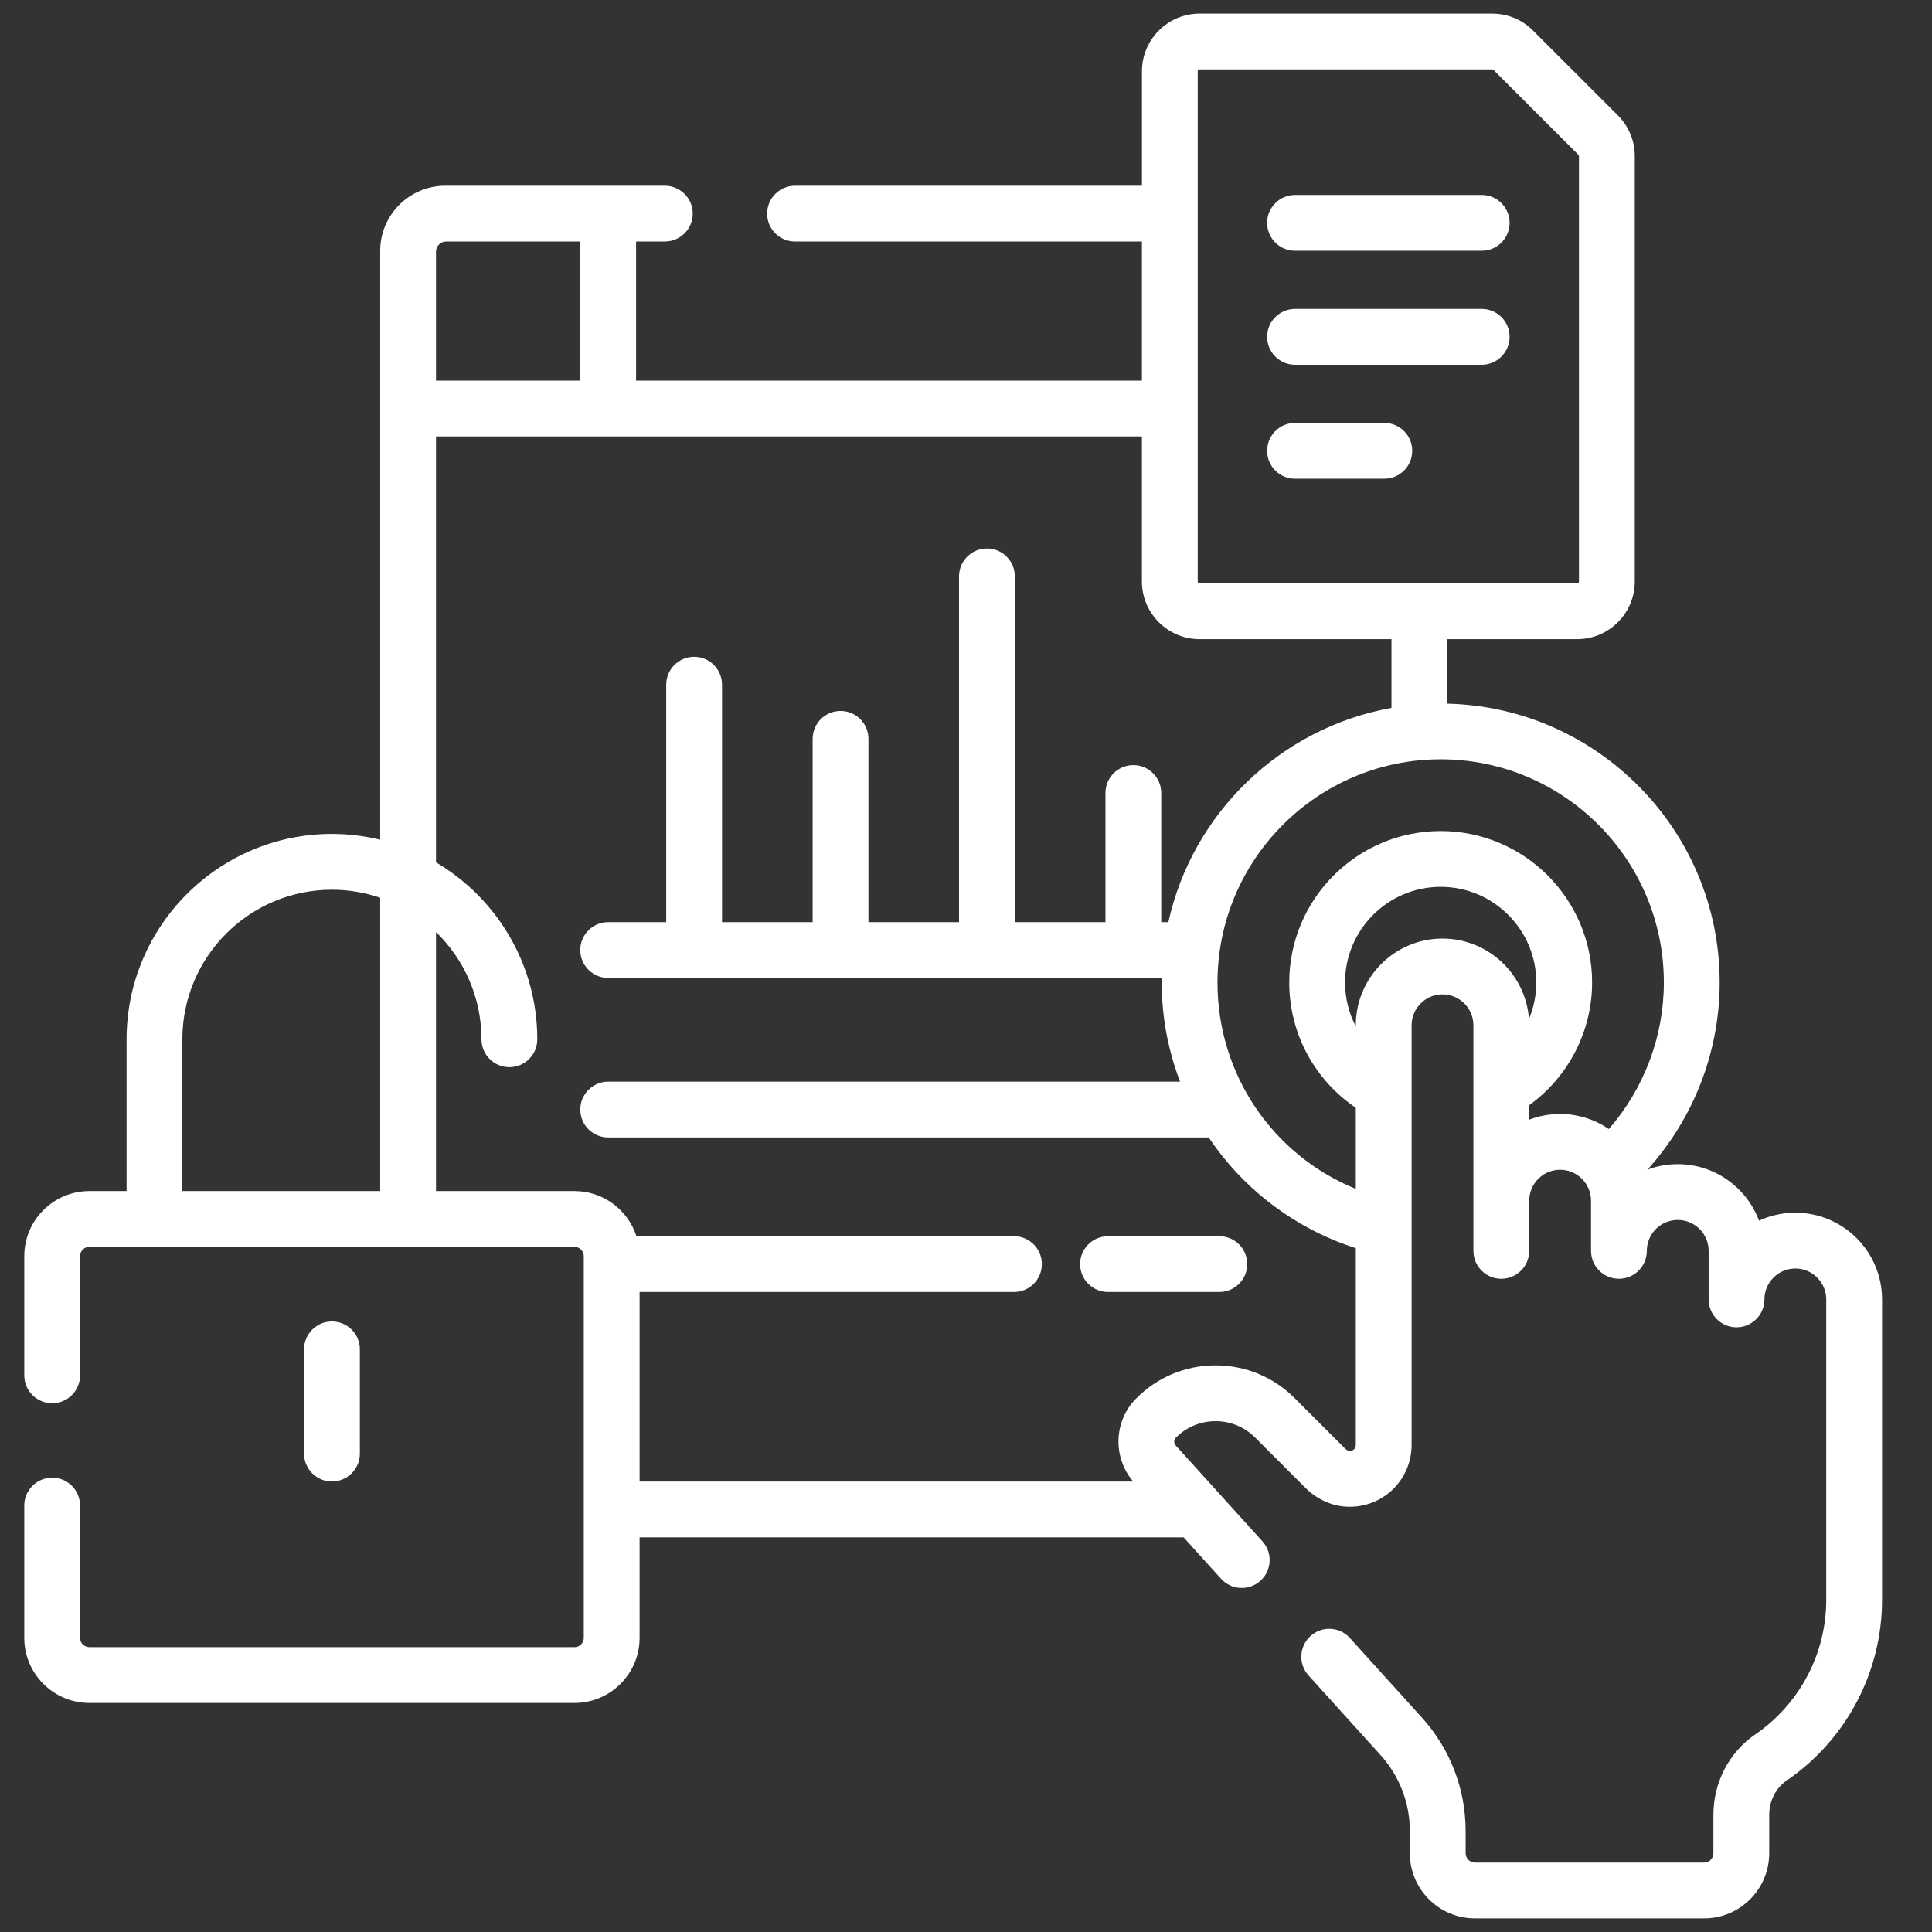 <svg xmlns="http://www.w3.org/2000/svg" width="71" height="71" viewBox="0 0 71 71" fill="none"><rect x="0" y="0" width="71" height="71" fill="#333333" stroke="none"/><g clip-path="url(#clip0_901_473)"><path d="M44.809 45.43H40.72C40.153 45.43 39.694 45.889 39.694 46.455C39.694 47.022 40.153 47.48 40.72 47.48H44.809C45.375 47.48 45.834 47.022 45.834 46.455C45.834 45.889 45.375 45.43 44.809 45.43Z" fill="white"></path><path d="M13.225 53.418V49.588C13.225 49.022 12.766 48.563 12.199 48.563C11.633 48.563 11.174 49.022 11.174 49.588V53.418C11.174 53.985 11.633 54.444 12.199 54.444C12.766 54.444 13.225 53.984 13.225 53.418Z" fill="white"></path><path d="M47.592 9.215H54.452C55.018 9.215 55.477 8.756 55.477 8.19C55.477 7.623 55.018 7.164 54.452 7.164H47.592C47.025 7.164 46.566 7.623 46.566 8.19C46.566 8.756 47.025 9.215 47.592 9.215Z" fill="white"></path><path d="M47.592 13.404H54.452C55.018 13.404 55.477 12.945 55.477 12.379C55.477 11.812 55.018 11.353 54.452 11.353H47.592C47.025 11.353 46.566 11.812 46.566 12.379C46.566 12.945 47.025 13.404 47.592 13.404Z" fill="white"></path><path d="M47.592 17.593H50.874C51.44 17.593 51.899 17.134 51.899 16.567C51.899 16.001 51.44 15.542 50.874 15.542H47.592C47.025 15.542 46.566 16.001 46.566 16.567C46.566 17.134 47.025 17.593 47.592 17.593Z" fill="white"></path><path d="M65.978 44.566C65.501 44.566 65.049 44.671 64.643 44.859C64.192 43.648 63.023 42.782 61.656 42.782C61.264 42.782 60.889 42.854 60.542 42.984C62.239 41.108 63.197 38.653 63.197 36.105C63.197 30.533 58.728 25.989 53.187 25.859V23.489H57.957C59.126 23.489 60.077 22.538 60.077 21.37V5.739C60.077 5.173 59.856 4.641 59.456 4.24L56.336 1.121C55.936 0.72 55.404 0.5 54.838 0.5H44.085C42.916 0.5 41.966 1.451 41.966 2.619V6.825H29.217C28.651 6.825 28.192 7.284 28.192 7.85C28.192 8.417 28.651 8.876 29.217 8.876H41.965V13.988H23.376V8.876H24.432C24.999 8.876 25.458 8.417 25.458 7.85C25.458 7.284 24.999 6.825 24.432 6.825H16.365C15.046 6.825 13.972 7.898 13.972 9.217V30.859C13.403 30.721 12.809 30.646 12.198 30.646C8.037 30.646 4.652 34.032 4.652 38.193V43.771H3.284C1.965 43.771 0.892 44.844 0.892 46.163V50.544C0.892 51.11 1.351 51.569 1.917 51.569C2.483 51.569 2.942 51.11 2.942 50.544V46.163C2.942 45.975 3.096 45.821 3.284 45.821H5.677H18.72H21.112C21.301 45.821 21.454 45.975 21.454 46.163V60.19C21.454 60.379 21.301 60.532 21.112 60.532H3.284C3.096 60.532 2.942 60.379 2.942 60.19V55.329C2.942 54.763 2.483 54.304 1.917 54.304C1.351 54.304 0.892 54.763 0.892 55.329V60.19C0.892 61.509 1.965 62.583 3.284 62.583H21.112C22.432 62.583 23.505 61.509 23.505 60.19V56.497H43.497L44.873 58.019C45.253 58.439 45.902 58.472 46.322 58.091C46.742 57.712 46.774 57.063 46.394 56.643L43.252 53.17C43.241 53.157 43.229 53.145 43.217 53.133C43.135 53.051 43.13 52.918 43.205 52.842C43.593 52.448 44.111 52.23 44.663 52.227H44.672C45.221 52.227 45.737 52.441 46.126 52.83L47.977 54.681C48.372 55.076 48.881 55.319 49.41 55.365C50.044 55.419 50.674 55.205 51.141 54.777C51.608 54.349 51.876 53.739 51.876 53.106V37.679C51.876 37.053 52.385 36.543 53.011 36.543C53.638 36.543 54.147 37.053 54.147 37.679V45.969C54.147 46.535 54.606 46.994 55.172 46.994C55.739 46.994 56.198 46.535 56.198 45.969V44.124C56.198 43.498 56.707 42.988 57.334 42.988C57.96 42.988 58.469 43.498 58.469 44.124V45.969C58.469 46.535 58.928 46.994 59.495 46.994C60.061 46.994 60.52 46.535 60.52 45.969C60.52 45.342 61.03 44.833 61.656 44.833C62.282 44.833 62.792 45.342 62.792 45.969V47.753C62.792 48.319 63.251 48.778 63.817 48.778C64.383 48.778 64.842 48.319 64.842 47.753C64.842 47.127 65.352 46.617 65.978 46.617C66.604 46.617 67.114 47.127 67.114 47.753V58.79C67.114 60.77 66.137 62.621 64.501 63.742C63.54 64.401 62.967 65.505 62.967 66.698V68.107C62.967 68.296 62.814 68.449 62.625 68.449H54.204C54.015 68.449 53.862 68.296 53.862 68.107L53.861 67.289C53.861 65.747 53.292 64.268 52.257 63.124L49.608 60.196C49.228 59.776 48.58 59.743 48.16 60.124C47.74 60.504 47.708 61.152 48.088 61.572L50.736 64.5C51.429 65.266 51.811 66.257 51.811 67.29L51.811 68.108C51.811 69.427 52.884 70.5 54.204 70.5H62.625C63.944 70.5 65.018 69.427 65.018 68.107V66.698C65.018 66.182 65.258 65.709 65.66 65.434C67.855 63.93 69.165 61.446 69.165 58.79V47.753C69.164 45.996 67.735 44.566 65.978 44.566ZM13.972 43.771H6.702V38.193C6.702 35.162 9.168 32.697 12.198 32.697C12.819 32.697 13.415 32.802 13.972 32.992V43.771ZM44.016 2.619C44.016 2.582 44.047 2.551 44.085 2.551H54.838C54.856 2.551 54.873 2.558 54.886 2.571L58.006 5.69C58.018 5.703 58.026 5.721 58.026 5.739V21.37C58.026 21.407 57.995 21.438 57.957 21.438H44.085C44.047 21.438 44.016 21.407 44.016 21.37V2.619ZM16.023 9.247C16.023 9.042 16.19 8.876 16.395 8.876H21.326V13.988H16.023V9.247ZM49.825 53.106C49.825 53.189 49.781 53.242 49.755 53.266C49.723 53.295 49.668 53.328 49.586 53.321C49.54 53.318 49.479 53.283 49.428 53.231L47.576 51.38C46.8 50.603 45.769 50.177 44.672 50.177C44.666 50.177 44.661 50.177 44.655 50.177C43.552 50.181 42.518 50.617 41.744 51.403C40.923 52.236 40.894 53.564 41.644 54.446H23.505V47.48H37.263C37.829 47.48 38.288 47.021 38.288 46.455C38.288 45.889 37.829 45.43 37.263 45.43H23.389C23.078 44.468 22.176 43.771 21.113 43.771H18.72H16.023V34.252C17.053 35.251 17.694 36.648 17.694 38.193C17.694 38.759 18.153 39.218 18.72 39.218C19.286 39.218 19.745 38.759 19.745 38.193C19.745 35.427 18.248 33.005 16.023 31.691V16.039H41.965V21.37C41.965 22.538 42.916 23.489 44.085 23.489H51.136V26.016C47.067 26.743 43.824 29.877 42.936 33.888H42.675V29.142C42.675 28.576 42.217 28.117 41.65 28.117C41.084 28.117 40.625 28.576 40.625 29.142V33.888H37.295V21.183C37.295 20.616 36.836 20.157 36.27 20.157C35.703 20.157 35.244 20.616 35.244 21.183V33.888H31.915V27.152C31.915 26.586 31.456 26.127 30.889 26.127C30.323 26.127 29.864 26.586 29.864 27.152V33.888H26.534V25.163C26.534 24.596 26.075 24.137 25.509 24.137C24.942 24.137 24.483 24.596 24.483 25.163V33.888H22.351C21.784 33.888 21.325 34.347 21.325 34.913C21.325 35.48 21.784 35.939 22.351 35.939H42.696C42.695 35.994 42.692 36.049 42.692 36.105C42.692 37.356 42.925 38.593 43.366 39.75H22.351C21.785 39.75 21.326 40.209 21.326 40.776C21.326 41.342 21.785 41.801 22.351 41.801H44.421C44.587 42.05 44.764 42.292 44.952 42.526C46.214 44.094 47.923 45.261 49.825 45.87V53.106ZM56.189 37.449C56.07 35.799 54.691 34.492 53.011 34.492C51.254 34.492 49.825 35.922 49.825 37.679V37.722C49.57 37.232 49.43 36.681 49.43 36.105C49.43 34.168 51.006 32.591 52.944 32.591C54.882 32.591 56.458 34.168 56.458 36.105C56.458 36.574 56.364 37.029 56.189 37.449ZM59.124 41.492C58.613 41.143 57.997 40.938 57.334 40.938C56.934 40.938 56.551 41.011 56.198 41.147V40.615C57.636 39.576 58.509 37.9 58.509 36.105C58.509 33.037 56.012 30.541 52.944 30.541C49.876 30.541 47.379 33.037 47.379 36.105C47.379 37.97 48.303 39.681 49.825 40.71V43.691C46.778 42.449 44.742 39.494 44.742 36.105C44.742 31.583 48.422 27.904 52.944 27.904C57.466 27.904 61.146 31.583 61.146 36.105C61.146 38.091 60.417 40.007 59.124 41.492Z" fill="white"></path></g><defs><clipPath id="clip0_901_473"><rect width="70" height="70" fill="white" transform="translate(0.028 0.5)"></rect></clipPath></defs></svg>